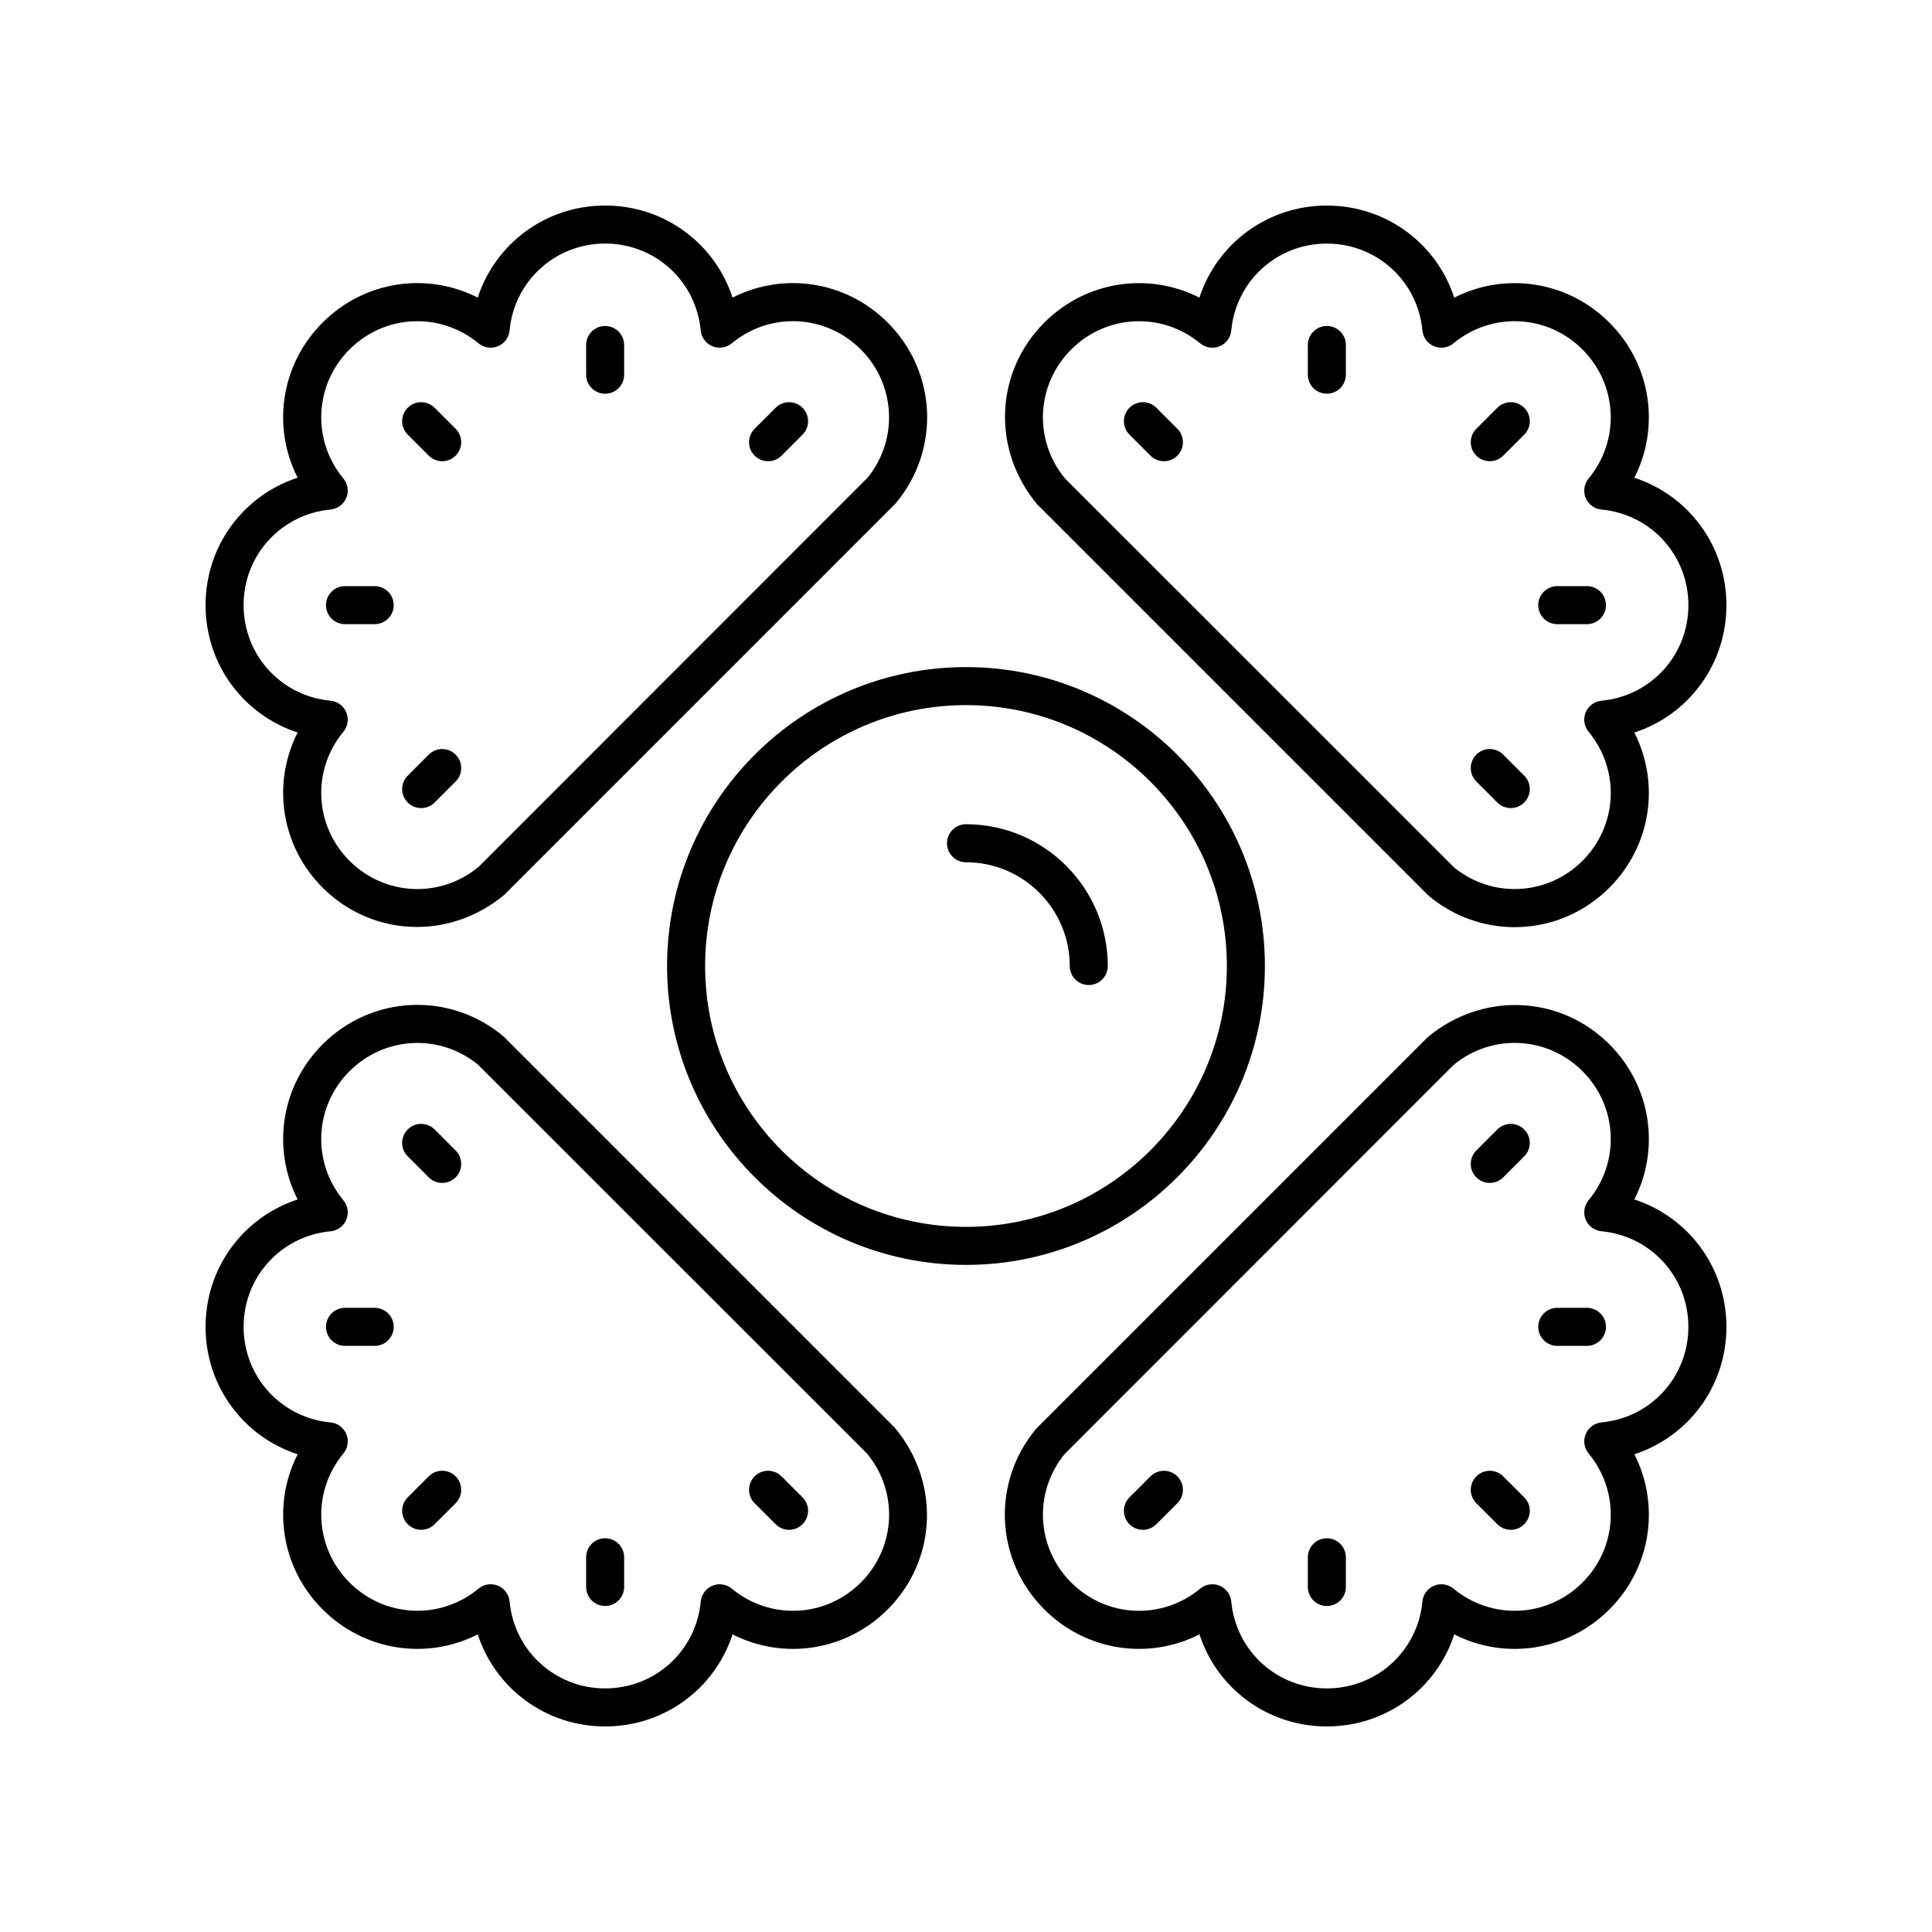 <?xml version="1.0" encoding="UTF-8"?>
<!-- Uploaded to: ICON Repo, www.svgrepo.com, Generator: ICON Repo Mixer Tools -->
<svg fill="#000000" width="800px" height="800px" version="1.1" viewBox="144 144 512 512" xmlns="http://www.w3.org/2000/svg">
 <g>
  <path d="m222.88 338.12c-6.84 13.438-4.5 30.004 6.617 41.117 6.894 6.894 15.883 10.414 24.977 10.414 8.098 0 16.273-2.789 23.121-8.473l103.59-103.6c0.109-0.109 0.219-0.23 0.32-0.348 11.742-14.188 10.773-34.715-2.262-47.746-11.109-11.117-27.68-13.457-41.117-6.617-4.664-14.34-18.035-24.398-33.758-24.398-15.723 0-29.094 10.059-33.758 24.398-13.43-6.844-30.004-4.5-41.117 6.617-11.117 11.117-13.457 27.684-6.617 41.117-14.34 4.664-24.398 18.035-24.398 33.758 0 15.723 10.059 29.094 24.398 33.758zm8.707-59.086c1.855-0.176 3.469-1.363 4.184-3.086s0.414-3.703-0.773-5.141c-8.41-10.16-7.715-24.859 1.621-34.195 4.973-4.973 11.469-7.492 17.988-7.492 5.719 0 11.461 1.941 16.211 5.871 1.438 1.188 3.41 1.48 5.141 0.773 1.723-0.715 2.914-2.324 3.086-4.184 1.234-13.133 12.125-23.035 25.328-23.035 13.203 0 24.09 9.902 25.324 23.031 0.176 1.855 1.363 3.469 3.086 4.184 1.723 0.707 3.699 0.414 5.141-0.773 10.168-8.414 24.867-7.711 34.195 1.621 9.281 9.281 10.023 23.871 1.766 34.023l-103.07 103.11c-10.164 8.41-24.859 7.711-34.195-1.621-9.336-9.332-10.031-24.035-1.621-34.195 1.191-1.438 1.484-3.418 0.773-5.141-0.715-1.723-2.324-2.914-4.184-3.086-13.133-1.238-23.035-12.129-23.035-25.332 0-13.203 9.902-24.094 23.031-25.328z"/>
  <path d="m257.62 264.75c0.984 0.984 2.273 1.477 3.562 1.477s2.578-0.492 3.562-1.477c1.969-1.969 1.969-5.156 0-7.125l-5.566-5.566c-1.969-1.969-5.156-1.969-7.125 0s-1.969 5.156 0 7.125z"/>
  <path d="m235.43 309.41h7.867c2.781 0 5.039-2.254 5.039-5.039 0-2.781-2.254-5.039-5.039-5.039h-7.867c-2.781 0-5.039 2.254-5.039 5.039 0 2.785 2.258 5.039 5.039 5.039z"/>
  <path d="m255.62 358.15c1.289 0 2.578-0.492 3.562-1.477l5.566-5.566c1.969-1.969 1.969-5.156 0-7.125s-5.156-1.969-7.125 0l-5.566 5.566c-1.969 1.969-1.969 5.156 0 7.125 0.984 0.984 2.273 1.477 3.562 1.477z"/>
  <path d="m347.55 266.23c1.289 0 2.578-0.492 3.562-1.477l5.566-5.566c1.969-1.969 1.969-5.156 0-7.125s-5.156-1.969-7.125 0l-5.566 5.566c-1.969 1.969-1.969 5.156 0 7.125 0.984 0.984 2.273 1.477 3.562 1.477z"/>
  <path d="m304.37 248.34c2.781 0 5.039-2.254 5.039-5.039v-7.867c0-2.781-2.254-5.039-5.039-5.039-2.781 0-5.039 2.254-5.039 5.039v7.867c0.004 2.781 2.258 5.039 5.039 5.039z"/>
  <path d="m222.88 529.39c-6.844 13.434-4.5 30.004 6.617 41.121 11.117 11.117 27.684 13.457 41.117 6.617 4.664 14.34 18.035 24.398 33.758 24.398 15.723 0 29.094-10.059 33.758-24.398 13.445 6.848 30.008 4.5 41.117-6.617 13.031-13.031 14.004-33.559 1.941-48.094l-103.6-103.6c-0.109-0.109-0.23-0.219-0.348-0.32-14.188-11.738-34.715-10.773-47.746 2.262-11.117 11.113-13.457 27.684-6.617 41.117-14.34 4.664-24.398 18.035-24.398 33.758s10.059 29.094 24.398 33.758zm8.707-59.082c1.855-0.176 3.469-1.363 4.184-3.086s0.418-3.703-0.773-5.141c-8.41-10.164-7.715-24.863 1.621-34.195 9.285-9.285 23.871-10.023 34.023-1.766l103.11 103.07c8.41 10.16 7.715 24.859-1.621 34.195-9.332 9.34-24.035 10.035-34.195 1.621-1.445-1.191-3.418-1.488-5.141-0.773s-2.914 2.324-3.086 4.184c-1.238 13.125-12.129 23.027-25.332 23.027-13.207 0-24.094-9.902-25.328-23.031-0.176-1.855-1.363-3.469-3.086-4.184-0.621-0.258-1.277-0.383-1.93-0.383-1.152 0-2.293 0.395-3.211 1.156-10.164 8.41-24.859 7.711-34.195-1.621-9.336-9.336-10.031-24.035-1.621-34.195 1.188-1.438 1.488-3.418 0.773-5.141-0.715-1.723-2.324-2.914-4.184-3.086-13.133-1.238-23.035-12.125-23.035-25.332 0-13.203 9.902-24.09 23.031-25.324z"/>
  <path d="m255.62 549.41c1.289 0 2.578-0.492 3.562-1.477l5.566-5.566c1.969-1.969 1.969-5.156 0-7.125s-5.156-1.969-7.125 0l-5.566 5.566c-1.969 1.969-1.969 5.156 0 7.125 0.984 0.988 2.273 1.477 3.562 1.477z"/>
  <path d="m304.37 569.6c2.781 0 5.039-2.254 5.039-5.039v-7.867c0-2.781-2.254-5.039-5.039-5.039-2.781 0-5.039 2.254-5.039 5.039v7.867c0.004 2.781 2.258 5.039 5.039 5.039z"/>
  <path d="m349.55 547.94c0.984 0.984 2.273 1.477 3.562 1.477s2.578-0.492 3.562-1.477c1.969-1.969 1.969-5.156 0-7.125l-5.566-5.566c-1.969-1.969-5.156-1.969-7.125 0s-1.969 5.156 0 7.125z"/>
  <path d="m257.62 456.01c0.984 0.984 2.273 1.477 3.562 1.477s2.578-0.492 3.562-1.477c1.969-1.969 1.969-5.156 0-7.125l-5.566-5.566c-1.969-1.969-5.156-1.969-7.125 0s-1.969 5.156 0 7.125z"/>
  <path d="m235.43 500.67h7.867c2.781 0 5.039-2.254 5.039-5.039 0-2.781-2.254-5.039-5.039-5.039h-7.867c-2.781 0-5.039 2.254-5.039 5.039 0 2.781 2.258 5.039 5.039 5.039z"/>
  <path d="m601.52 495.63c0-15.723-10.059-29.094-24.398-33.758 6.84-13.438 4.5-30.004-6.617-41.117-13.027-13.039-33.559-14.004-48.094-1.941l-103.6 103.6c-0.109 0.109-0.219 0.23-0.32 0.348-11.742 14.188-10.773 34.715 2.262 47.746 11.117 11.121 27.688 13.465 41.117 6.617 4.664 14.344 18.035 24.402 33.758 24.402s29.094-10.059 33.758-24.398c13.438 6.848 30.008 4.5 41.121-6.617 11.117-11.117 13.457-27.684 6.617-41.117 14.34-4.668 24.398-18.039 24.398-33.762zm-33.109 25.328c-1.855 0.176-3.469 1.363-4.184 3.086-0.715 1.723-0.414 3.703 0.773 5.141 8.41 10.16 7.715 24.859-1.621 34.195-9.336 9.34-24.035 10.031-34.195 1.621-1.441-1.191-3.418-1.488-5.141-0.773-1.723 0.715-2.914 2.324-3.086 4.184-1.238 13.133-12.125 23.035-25.332 23.035-13.203 0-24.09-9.902-25.324-23.031-0.176-1.855-1.363-3.469-3.086-4.184-0.621-0.258-1.277-0.383-1.93-0.383-1.152 0-2.293 0.395-3.211 1.156-10.164 8.414-24.859 7.719-34.195-1.621-9.281-9.281-10.023-23.871-1.766-34.023l103.07-103.11c10.156-8.41 24.855-7.715 34.195 1.621 9.336 9.332 10.031 24.035 1.621 34.195-1.191 1.438-1.484 3.418-0.773 5.141 0.715 1.723 2.324 2.914 4.184 3.086 13.125 1.242 23.027 12.129 23.027 25.332 0 13.207-9.902 24.094-23.031 25.328z"/>
  <path d="m542.37 535.25c-1.969-1.969-5.156-1.969-7.125 0s-1.969 5.156 0 7.125l5.566 5.566c0.984 0.984 2.273 1.477 3.562 1.477s2.578-0.492 3.562-1.477c1.969-1.969 1.969-5.156 0-7.125z"/>
  <path d="m564.56 490.59h-7.867c-2.781 0-5.039 2.254-5.039 5.039 0 2.781 2.254 5.039 5.039 5.039h7.867c2.781 0 5.039-2.254 5.039-5.039 0-2.781-2.258-5.039-5.039-5.039z"/>
  <path d="m540.81 443.32-5.566 5.566c-1.969 1.969-1.969 5.156 0 7.125 0.984 0.984 2.273 1.477 3.562 1.477 1.289 0 2.578-0.492 3.562-1.477l5.566-5.566c1.969-1.969 1.969-5.156 0-7.125s-5.156-1.969-7.125 0z"/>
  <path d="m448.89 535.25-5.566 5.566c-1.969 1.969-1.969 5.156 0 7.125 0.984 0.984 2.273 1.477 3.562 1.477 1.289 0 2.578-0.492 3.562-1.477l5.566-5.566c1.969-1.969 1.969-5.156 0-7.125-1.973-1.969-5.16-1.969-7.125 0z"/>
  <path d="m495.63 551.66c-2.781 0-5.039 2.254-5.039 5.039v7.867c0 2.781 2.254 5.039 5.039 5.039 2.781 0 5.039-2.254 5.039-5.039v-7.867c0-2.781-2.258-5.039-5.039-5.039z"/>
  <path d="m577.12 270.61c6.84-13.434 4.5-30.004-6.617-41.117-11.117-11.117-27.68-13.457-41.117-6.617-4.668-14.34-18.039-24.398-33.762-24.398s-29.094 10.059-33.758 24.398c-13.438-6.84-30.004-4.496-41.117 6.617-13.031 13.031-14.004 33.559-1.941 48.094l103.6 103.6c0.109 0.109 0.23 0.219 0.348 0.32 6.633 5.488 14.648 8.203 22.637 8.203 9.102 0 18.168-3.519 25.109-10.461 11.117-11.113 13.457-27.684 6.617-41.117 14.344-4.668 24.402-18.039 24.402-33.762 0-15.723-10.059-29.094-24.398-33.758zm-8.711 59.086c-1.855 0.176-3.469 1.363-4.184 3.086-0.715 1.723-0.418 3.703 0.773 5.141 8.41 10.164 7.715 24.863-1.621 34.195-9.293 9.281-23.875 10.02-34.023 1.766l-103.1-103.07c-8.41-10.16-7.715-24.859 1.621-34.195 9.336-9.332 24.035-10.035 34.195-1.621 1.438 1.188 3.41 1.48 5.141 0.773 1.723-0.715 2.914-2.324 3.086-4.184 1.238-13.133 12.125-23.035 25.328-23.035 13.207 0 24.094 9.902 25.328 23.031 0.176 1.855 1.363 3.469 3.086 4.184 1.723 0.707 3.699 0.414 5.141-0.773 10.156-8.414 24.855-7.719 34.195 1.621 9.336 9.336 10.031 24.035 1.621 34.195-1.188 1.438-1.488 3.418-0.773 5.141 0.715 1.723 2.324 2.914 4.184 3.086 13.133 1.238 23.035 12.129 23.035 25.332 0 13.203-9.902 24.094-23.031 25.328z"/>
  <path d="m540.81 252.06-5.566 5.566c-1.969 1.969-1.969 5.156 0 7.125 0.984 0.984 2.273 1.477 3.562 1.477 1.289 0 2.578-0.492 3.562-1.477l5.566-5.566c1.969-1.969 1.969-5.156 0-7.125s-5.156-1.969-7.125 0z"/>
  <path d="m495.63 230.39c-2.781 0-5.039 2.254-5.039 5.039v7.867c0 2.781 2.254 5.039 5.039 5.039 2.781 0 5.039-2.254 5.039-5.039v-7.867c0-2.781-2.258-5.039-5.039-5.039z"/>
  <path d="m450.45 252.06c-1.969-1.969-5.156-1.969-7.125 0s-1.969 5.156 0 7.125l5.566 5.566c0.984 0.984 2.273 1.477 3.562 1.477s2.578-0.492 3.562-1.477c1.969-1.969 1.969-5.156 0-7.125z"/>
  <path d="m542.37 343.98c-1.969-1.969-5.156-1.969-7.125 0s-1.969 5.156 0 7.125l5.566 5.566c0.984 0.984 2.273 1.477 3.562 1.477s2.578-0.492 3.562-1.477c1.969-1.969 1.969-5.156 0-7.125z"/>
  <path d="m564.56 299.33h-7.867c-2.781 0-5.039 2.254-5.039 5.039 0 2.781 2.254 5.039 5.039 5.039h7.867c2.781 0 5.039-2.254 5.039-5.039s-2.258-5.039-5.039-5.039z"/>
  <path d="m479.21 400c0-43.676-35.535-79.211-79.211-79.211-43.68-0.004-79.215 35.531-79.215 79.211 0 43.676 35.535 79.211 79.215 79.211 43.676 0 79.211-35.535 79.211-79.211zm-79.211 69.133c-38.121 0-69.137-31.012-69.137-69.137 0-38.121 31.012-69.133 69.137-69.133 38.121 0 69.133 31.012 69.133 69.137 0 38.121-31.012 69.133-69.133 69.133z"/>
  <path d="m400 362.43c-2.781 0-5.039 2.254-5.039 5.039 0 2.781 2.254 5.039 5.039 5.039 15.16 0 27.496 12.336 27.496 27.496 0 2.781 2.254 5.039 5.039 5.039 2.781 0 5.039-2.254 5.039-5.039-0.004-20.719-16.859-37.574-37.574-37.574z"/>
 </g>
</svg>